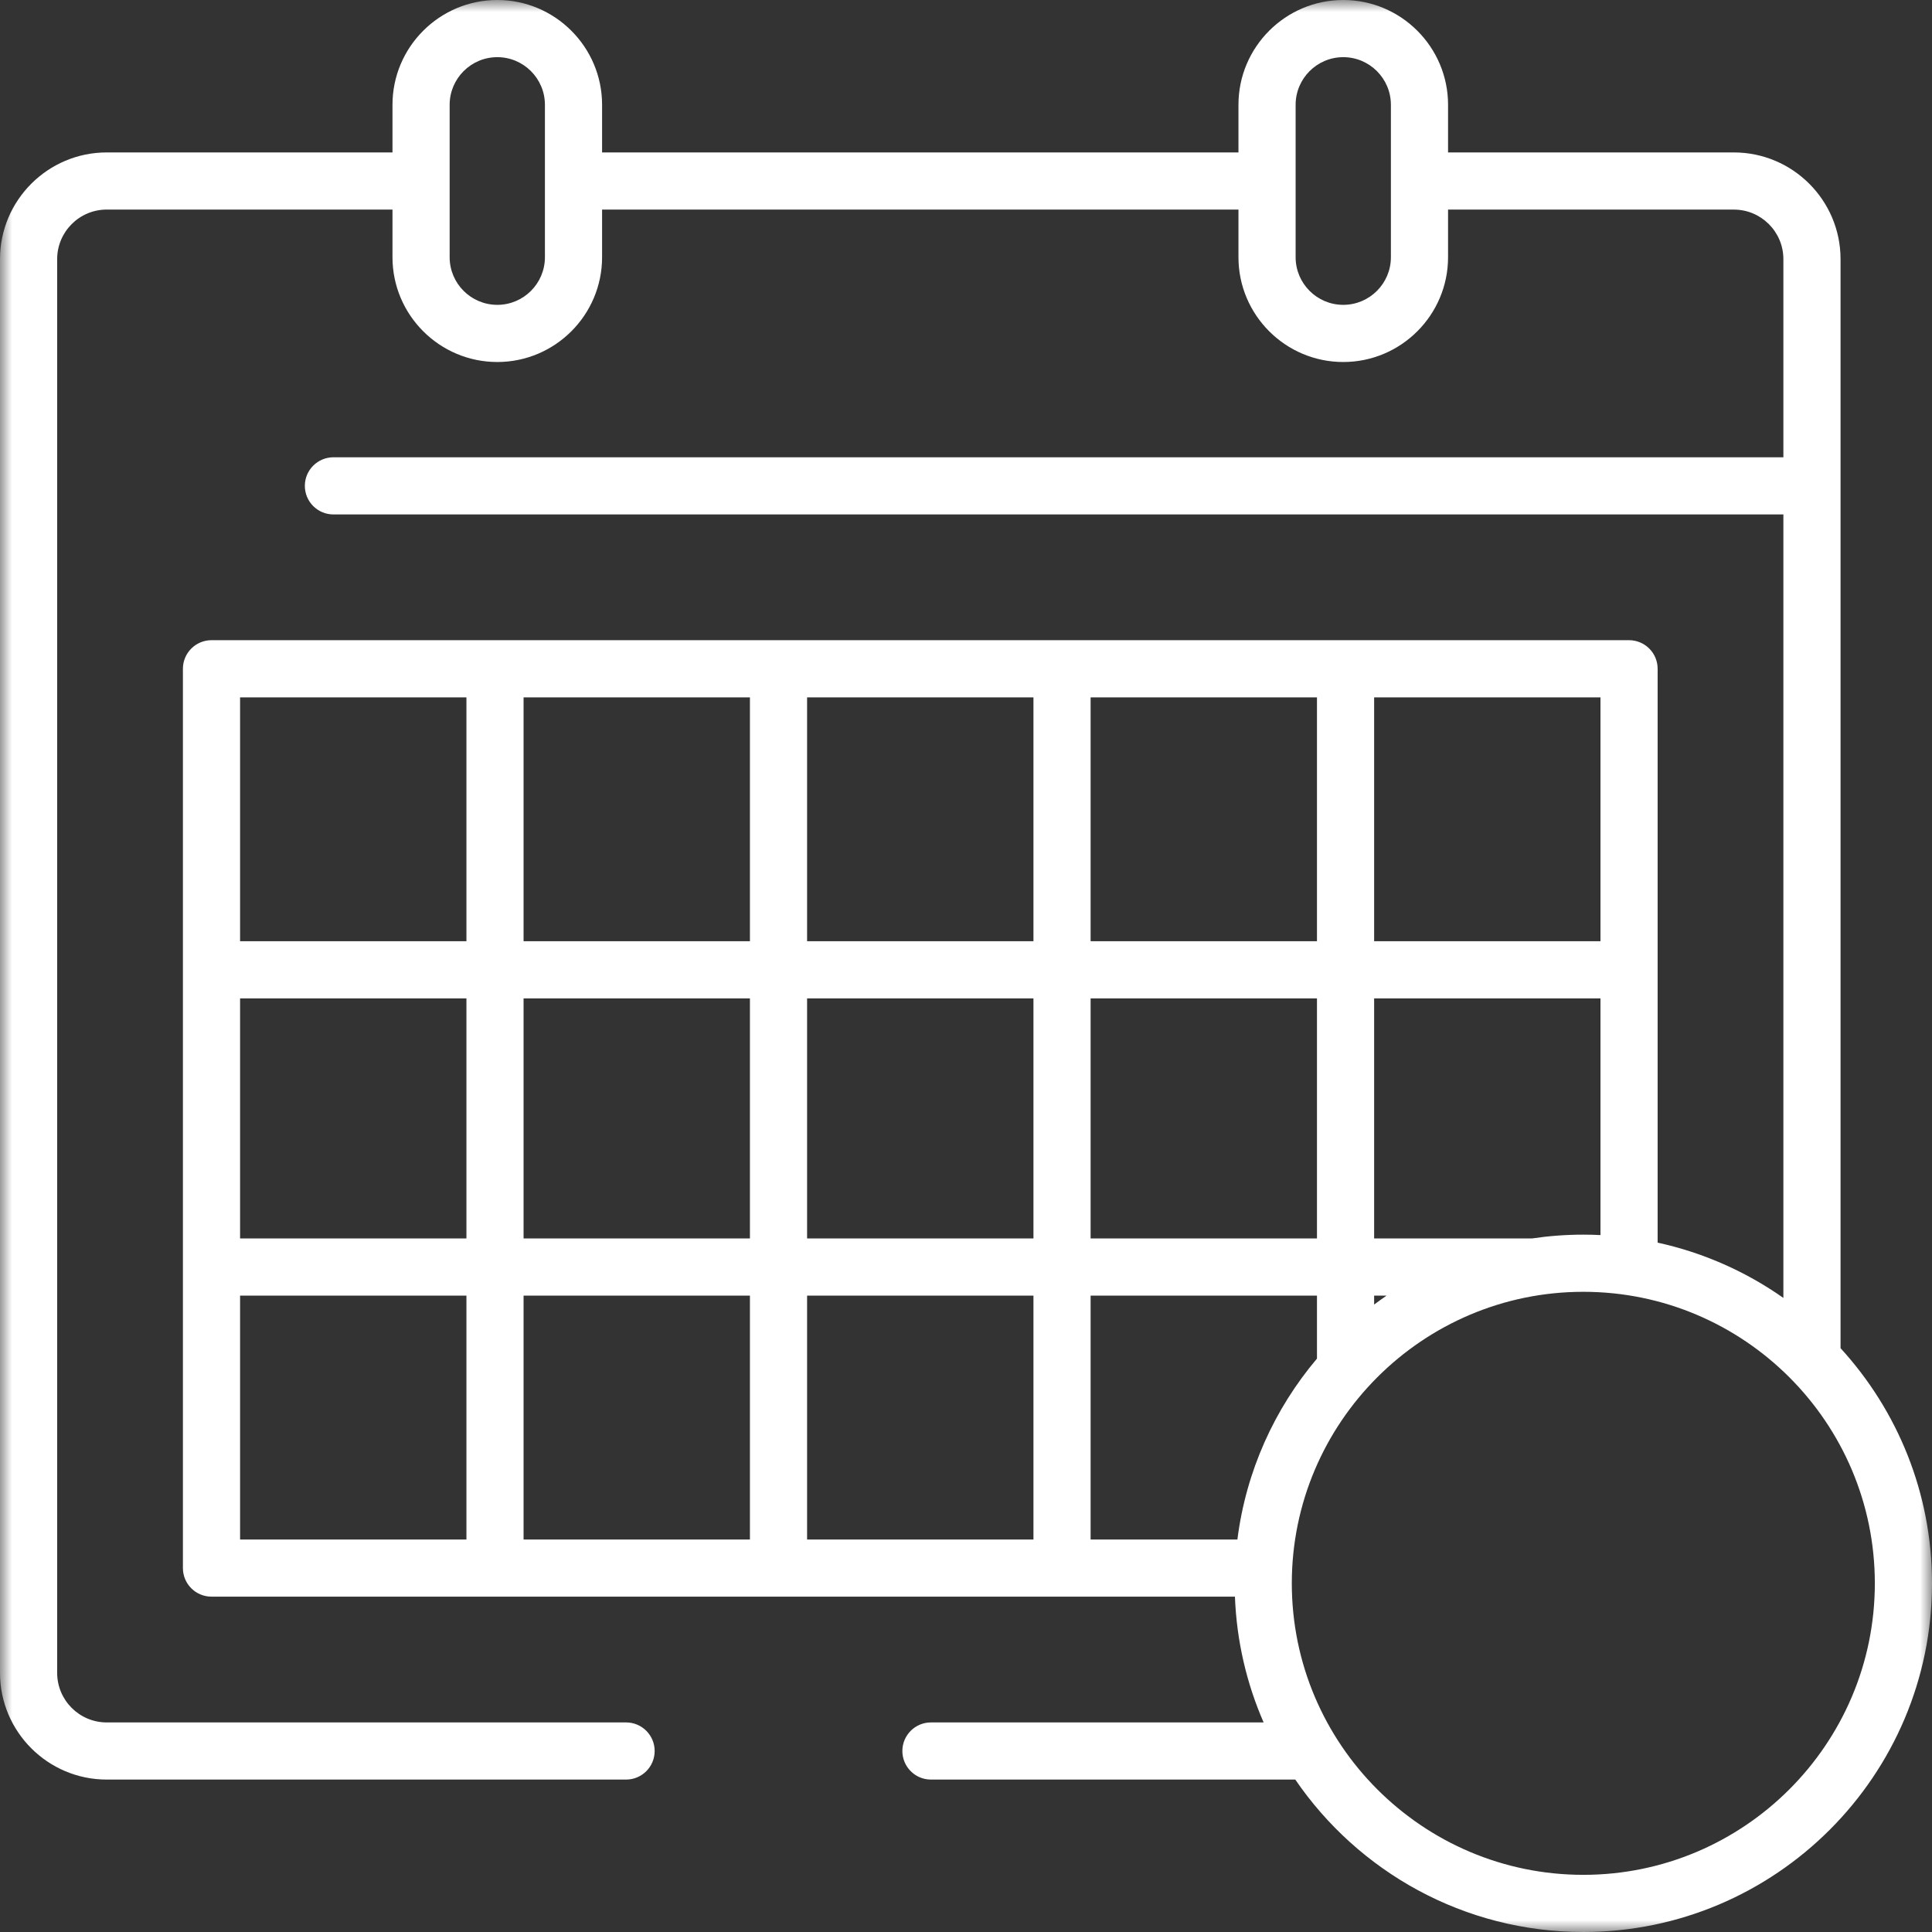 <svg width="80" height="80" viewBox="0 0 80 80" fill="none" xmlns="http://www.w3.org/2000/svg">
<rect x="0" y="0" width="80" height="80" fill="#333333" stroke="none"/>
<mask id="mask0_0_2312" style="mask-type:luminance" maskUnits="userSpaceOnUse" x="0" y="0" width="80" height="80">
<path fill-rule="evenodd" clip-rule="evenodd" d="M0 0H80V80H0V0Z" fill="white"/>
</mask>
<g mask="url(#mask0_0_2312)">
<path fill-rule="evenodd" clip-rule="evenodd" d="M65.562 77.633C58.906 77.633 53.491 72.218 53.491 65.562C53.491 58.906 58.906 53.491 65.562 53.491C72.218 53.491 77.633 58.906 77.633 65.562C77.633 72.218 72.218 77.633 65.562 77.633V77.633ZM9.941 63.748H19.314V53.649H9.941V63.748ZM9.941 38.974H19.314V28.876H9.941V38.974ZM56.9 38.974H66.272V28.876H56.9V38.974ZM56.9 53.649H57.415C57.241 53.769 57.069 53.892 56.9 54.019V53.649ZM33.42 63.748H42.793V53.649H33.42V63.748ZM21.68 63.748H31.053V53.649H21.68V63.748ZM21.68 38.974H31.053V28.876H21.68V38.974ZM33.42 38.974H42.793V28.876H33.42V38.974ZM45.16 38.974H54.533V28.876H45.16V38.974ZM33.42 51.282H42.793V41.341H33.42V51.282ZM45.16 51.282H54.533V41.341H45.16V51.282ZM21.68 51.282H31.053V41.341H21.68V51.282ZM9.941 51.282H19.314V41.341H9.941V51.282ZM51.238 63.748H45.16V53.649H54.533V56.257C52.776 58.335 51.595 60.915 51.238 63.748V63.748ZM65.562 51.124C64.837 51.124 64.125 51.179 63.429 51.282H56.9V41.341H66.272V51.142C66.037 51.13 65.8 51.124 65.562 51.124V51.124ZM57.594 10.651C57.594 11.739 56.709 12.623 55.621 12.623C54.534 12.623 53.649 11.739 53.649 10.651V4.339C53.649 3.252 54.534 2.367 55.621 2.367C56.709 2.367 57.594 3.252 57.594 4.339V10.651ZM22.564 10.651C22.564 11.739 21.679 12.623 20.592 12.623C19.504 12.623 18.619 11.739 18.619 10.651V4.339C18.619 3.252 19.504 2.367 20.592 2.367C21.679 2.367 22.564 3.252 22.564 4.339V10.651ZM76.213 55.825V10.73C76.213 8.294 74.231 6.312 71.795 6.312H59.961V4.339C59.961 1.947 58.014 0 55.621 0C53.229 0 51.282 1.947 51.282 4.339V6.312H24.931V4.339C24.931 1.947 22.984 0 20.592 0C18.199 0 16.252 1.947 16.252 4.339V6.312H4.418C1.982 6.312 0 8.294 0 10.73V69.27C0 71.707 1.982 73.688 4.418 73.688H25.925C26.579 73.688 27.108 73.159 27.108 72.505C27.108 71.852 26.579 71.322 25.925 71.322H4.418C3.287 71.322 2.367 70.401 2.367 69.27V10.73C2.367 9.599 3.287 8.678 4.418 8.678H16.252V10.651C16.252 13.044 18.199 14.99 20.592 14.99C22.984 14.99 24.931 13.044 24.931 10.651V8.678H51.282V10.651C51.282 13.044 53.229 14.99 55.621 14.99C58.014 14.99 59.961 13.044 59.961 10.651V8.679H71.795C72.926 8.679 73.846 9.599 73.846 10.73V18.935H13.807C13.153 18.935 12.623 19.465 12.623 20.118C12.623 20.772 13.153 21.302 13.807 21.302H73.846V53.744C72.304 52.66 70.541 51.87 68.639 51.455V27.692C68.639 27.039 68.109 26.509 67.456 26.509H8.758C8.104 26.509 7.574 27.039 7.574 27.692V64.931C7.574 65.585 8.104 66.114 8.758 66.114H51.136C51.206 67.959 51.623 69.716 52.324 71.322H38.548C37.895 71.322 37.365 71.852 37.365 72.505C37.365 73.159 37.895 73.688 38.548 73.688H53.635C56.237 77.496 60.612 80 65.562 80C73.523 80 80 73.523 80 65.562C80 61.814 78.564 58.395 76.213 55.825V55.825Z" fill="white"/>
</g>
</svg>
